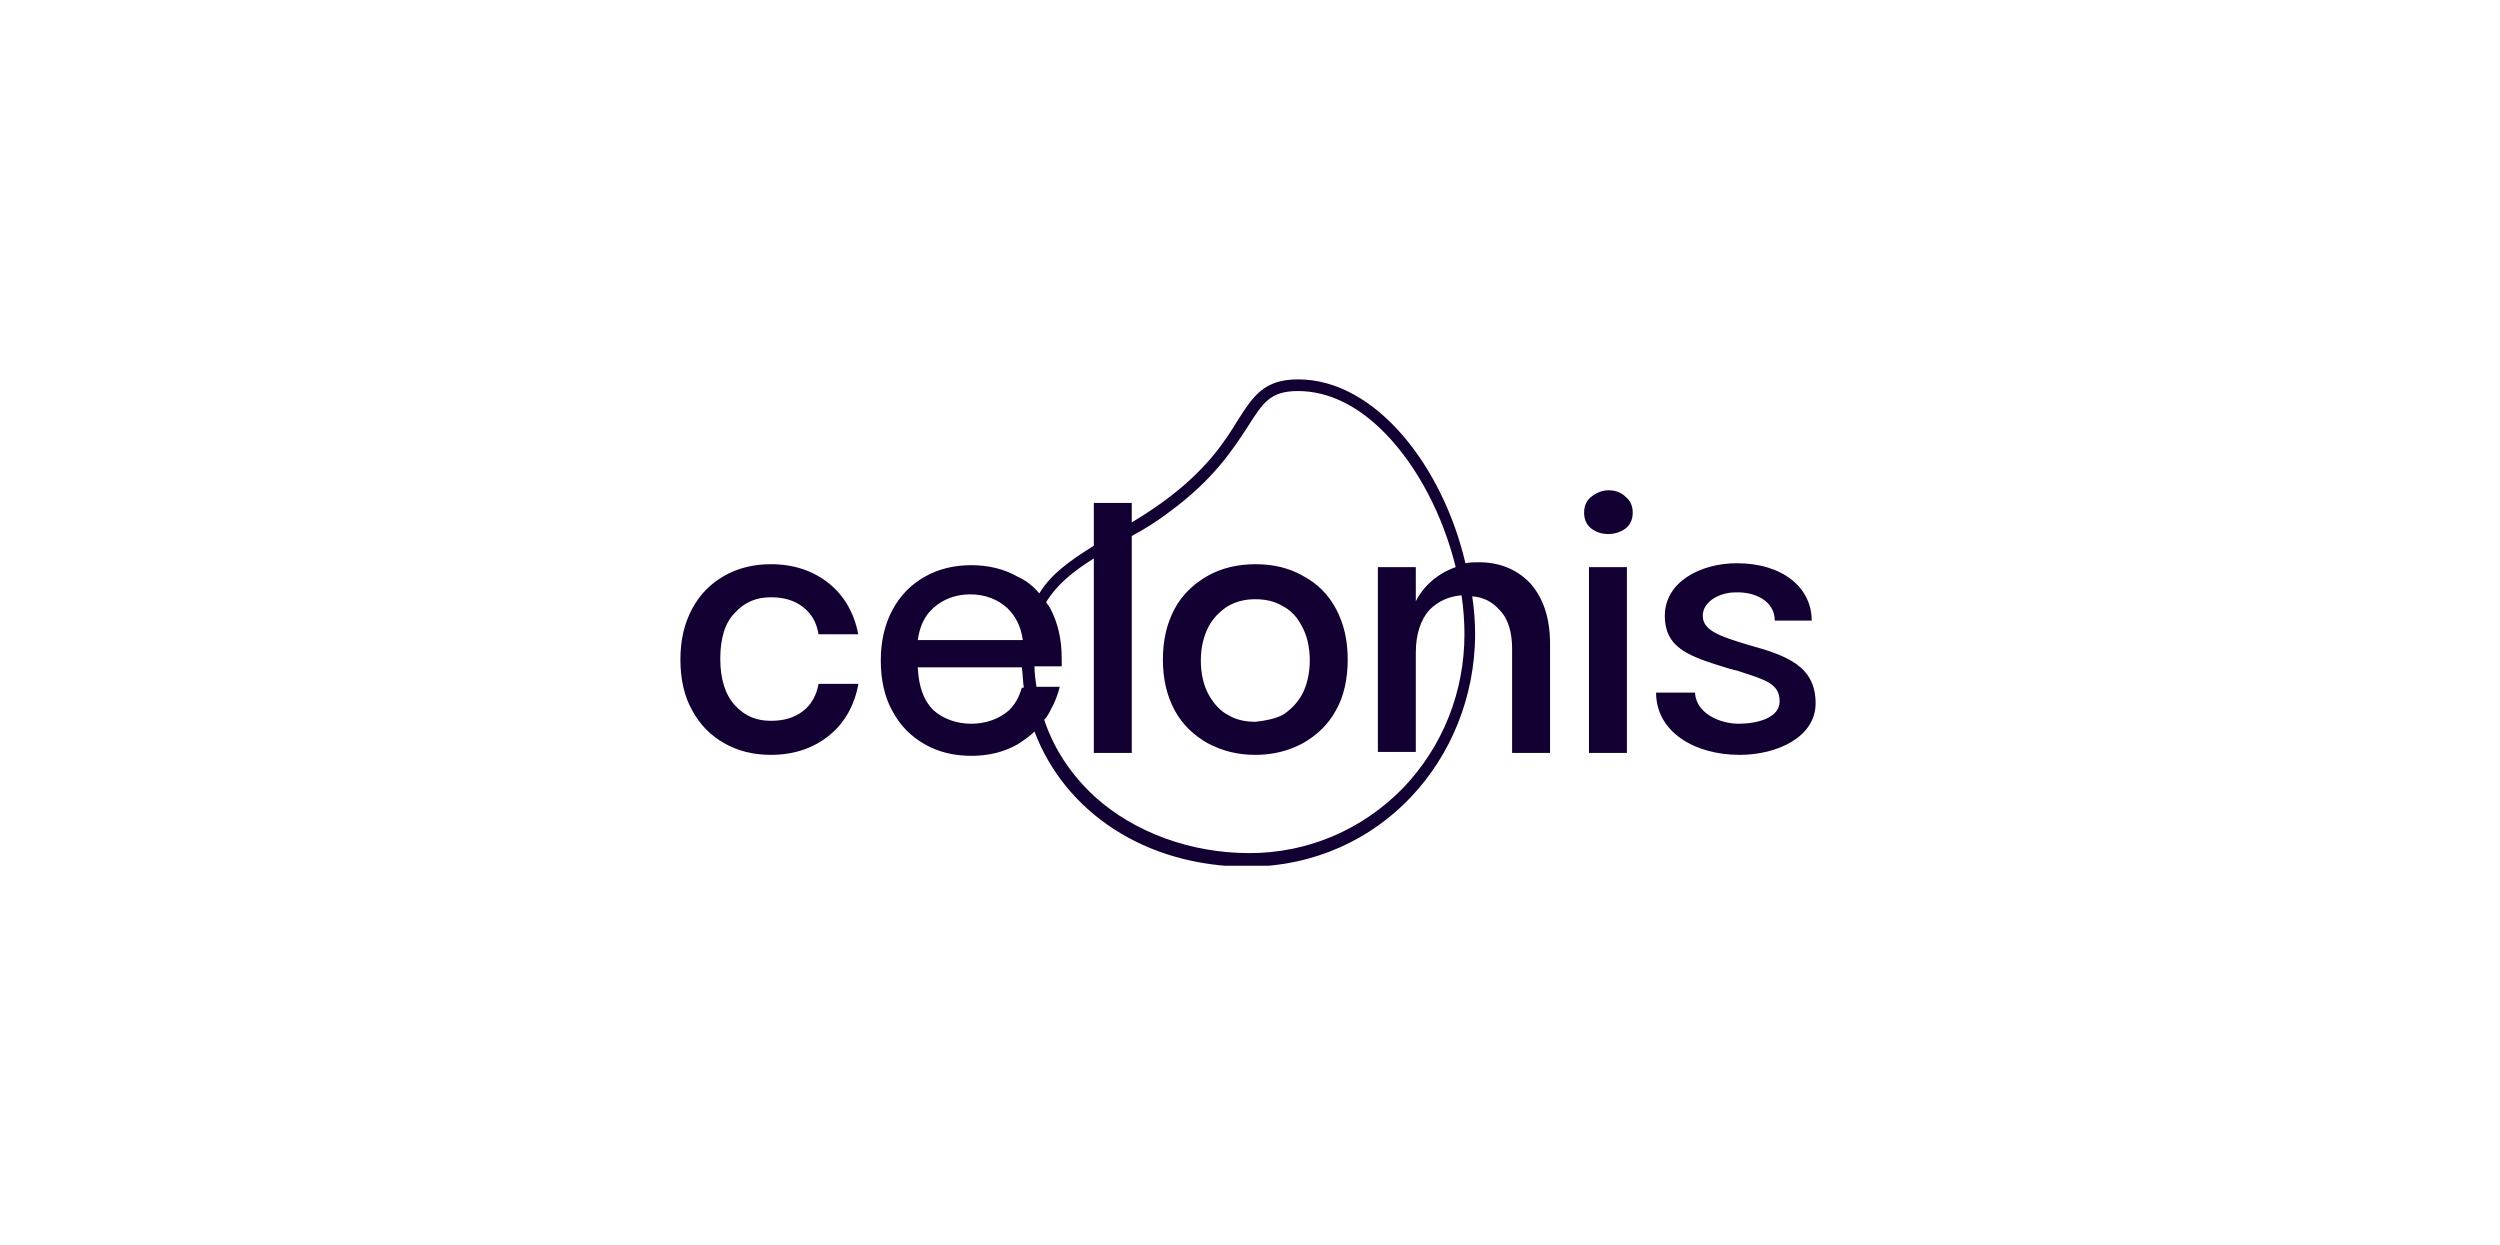 <svg width="257" height="128" viewBox="0 0 257 128" fill="none" xmlns="http://www.w3.org/2000/svg">
<g clip-path="url(#clip0_10854_24289)">
<path fill-rule="evenodd" clip-rule="evenodd" d="M142.445 44.6C139.645 41.7 136.545 40.2 133.445 40.2C130.545 40.2 129.845 41.4 128.245 43.9C126.745 46.2 124.745 49.3 120.245 52.6C118.945 53.6 117.645 54.4 116.345 55.1V77.4H112.445V57.4C110.245 58.8 108.645 60.1 107.545 61.9C107.645 62.1 107.845 62.3 107.945 62.5C108.745 64 109.145 65.7 109.145 67.7C109.145 68 109.145 68.2 109.145 68.5H106.345C106.345 69.2 106.445 69.9 106.545 70.6H108.945C108.745 71.4 108.445 72.2 108.045 72.9C107.845 73.3 107.645 73.7 107.345 74C108.345 77 110.145 79.7 112.545 81.9C116.645 85.6 122.445 87.7 128.445 87.7C134.445 87.7 140.045 85.3 144.245 81C148.345 76.7 150.545 71.1 150.545 65.2C150.545 63.9 150.445 62.5 150.245 61.2C148.945 61.3 147.845 61.8 146.945 62.7C146.045 63.7 145.545 65.2 145.545 67.1V77.3H141.645V58.3H145.545V61.8C146.245 60.4 147.645 59 149.645 58.3C148.345 53 145.745 48 142.445 44.6ZM151.645 65.3C151.645 64 151.545 62.6 151.345 61.3C152.545 61.4 153.445 61.9 154.145 62.7C155.045 63.6 155.445 65 155.445 66.7V77.4H159.345V66.2C159.345 63.5 158.645 61.5 157.345 60C156.045 58.6 154.245 57.8 152.045 57.8C151.545 57.8 151.145 57.8 150.645 57.9C148.345 48 141.445 39 133.445 39C129.945 39 128.845 40.7 127.245 43.2C125.845 45.5 123.945 48.4 119.545 51.6C118.445 52.4 117.345 53.1 116.345 53.7V51.7H112.445V56.1C110.045 57.6 108.045 59 106.845 61C106.245 60.3 105.545 59.7 104.645 59.3C103.245 58.5 101.645 58.1 99.845 58.1C98.045 58.1 96.445 58.5 95.045 59.3C93.645 60.1 92.545 61.2 91.745 62.7C90.945 64.2 90.545 65.9 90.545 67.9C90.545 69.9 90.945 71.7 91.745 73.1C92.545 74.6 93.645 75.7 95.045 76.5C96.445 77.3 98.045 77.7 99.845 77.7C101.645 77.7 103.245 77.3 104.645 76.5C105.245 76.1 105.845 75.7 106.345 75.2C109.445 83.4 117.645 89.1 128.345 89.1C141.945 89 151.545 78 151.645 65.3ZM105.245 70.7C105.145 70 105.145 69.3 105.045 68.6H94.345C94.445 70.6 94.945 72 95.945 73C96.945 73.9 98.345 74.4 99.845 74.4C101.345 74.4 102.745 73.9 103.745 73C104.345 72.4 104.745 71.7 105.045 70.7H105.245ZM105.145 65.8H94.345C94.545 64.4 95.045 63.3 95.945 62.5C96.945 61.6 98.245 61.1 99.745 61.1C101.245 61.1 102.545 61.6 103.545 62.5C104.445 63.4 104.945 64.4 105.145 65.8ZM88.245 65.3C87.845 63.1 86.845 61.3 85.245 60C83.645 58.7 81.645 58 79.245 58C77.445 58 75.845 58.4 74.445 59.2C73.045 60 71.945 61.1 71.145 62.6C70.345 64.1 69.945 65.8 69.945 67.8C69.945 69.8 70.345 71.6 71.145 73C71.945 74.5 73.045 75.6 74.445 76.4C75.845 77.2 77.445 77.6 79.245 77.6C81.645 77.6 83.645 76.9 85.245 75.6C86.845 74.3 87.845 72.5 88.245 70.3H84.145C83.945 71.5 83.345 72.5 82.545 73.1C81.645 73.8 80.545 74.1 79.245 74.1C77.745 74.1 76.545 73.6 75.545 72.5C74.545 71.4 74.045 69.8 74.045 67.7C74.045 65.6 74.545 64 75.545 63C76.545 61.9 77.745 61.4 79.245 61.4C80.545 61.4 81.645 61.7 82.545 62.4C83.445 63.1 83.945 64 84.145 65.2H88.245V65.3ZM133.945 59.2C135.445 60 136.545 61.1 137.345 62.6C138.145 64.1 138.545 65.8 138.545 67.8C138.545 69.8 138.145 71.6 137.345 73C136.545 74.5 135.345 75.6 133.945 76.4C132.445 77.2 130.845 77.6 129.045 77.6C127.245 77.6 125.645 77.2 124.145 76.4C122.745 75.6 121.545 74.5 120.745 73C119.945 71.5 119.545 69.8 119.545 67.8C119.545 65.8 119.945 64.1 120.745 62.6C121.545 61.1 122.745 60 124.145 59.2C125.545 58.4 127.245 58 129.045 58C130.945 58 132.545 58.4 133.945 59.2ZM131.845 73.5C132.645 73 133.345 72.3 133.845 71.4C134.345 70.5 134.645 69.2 134.645 67.9C134.645 66.5 134.345 65.3 133.845 64.4C133.345 63.4 132.645 62.7 131.845 62.3C131.045 61.8 130.045 61.6 129.045 61.6C128.045 61.6 127.145 61.8 126.245 62.3C125.445 62.8 124.745 63.5 124.245 64.4C123.745 65.4 123.445 66.5 123.445 67.9C123.445 69.3 123.745 70.5 124.245 71.4C124.745 72.3 125.445 73.1 126.245 73.5C127.045 74 128.045 74.2 129.045 74.2C130.045 74.1 131.045 73.9 131.845 73.5ZM167.245 58.3H163.345V77.4H167.245V58.3ZM163.545 51.1C164.045 50.7 164.645 50.4 165.345 50.4C166.045 50.4 166.645 50.6 167.145 51.1C167.645 51.5 167.845 52.1 167.845 52.7C167.845 53.3 167.645 53.9 167.145 54.3C166.645 54.7 165.945 54.9 165.345 54.9C164.645 54.9 164.045 54.7 163.545 54.3C163.045 53.9 162.845 53.3 162.845 52.7C162.845 52.1 163.045 51.5 163.545 51.1ZM182.445 63.8H186.245C186.245 60.4 183.245 57.9 178.545 57.9C174.845 57.9 171.145 59.8 171.145 63.3C171.145 66.7 173.745 67.5 177.645 68.7C177.745 68.7 177.845 68.8 178.045 68.8C178.245 68.9 178.545 68.9 178.745 69C181.545 69.9 182.945 70.3 182.945 72.1C182.945 73.8 180.645 74.4 178.745 74.4C176.745 74.4 174.345 73.3 174.245 71.2H170.245C170.245 75.2 174.145 77.6 178.845 77.6C182.645 77.6 186.645 75.8 186.645 72.3C186.645 68.5 183.745 67.4 179.745 66.3C176.745 65.4 175.045 64.8 175.045 63.3C175.045 61.8 176.845 60.9 178.345 60.9C180.445 60.8 182.445 61.8 182.445 63.8Z" fill="#130032"/>
</g>
<defs>
<clipPath id="clip0_10854_24289">
<rect width="117" height="50" fill="white" transform="translate(69.846 39)"/>
</clipPath>
</defs>
</svg>
